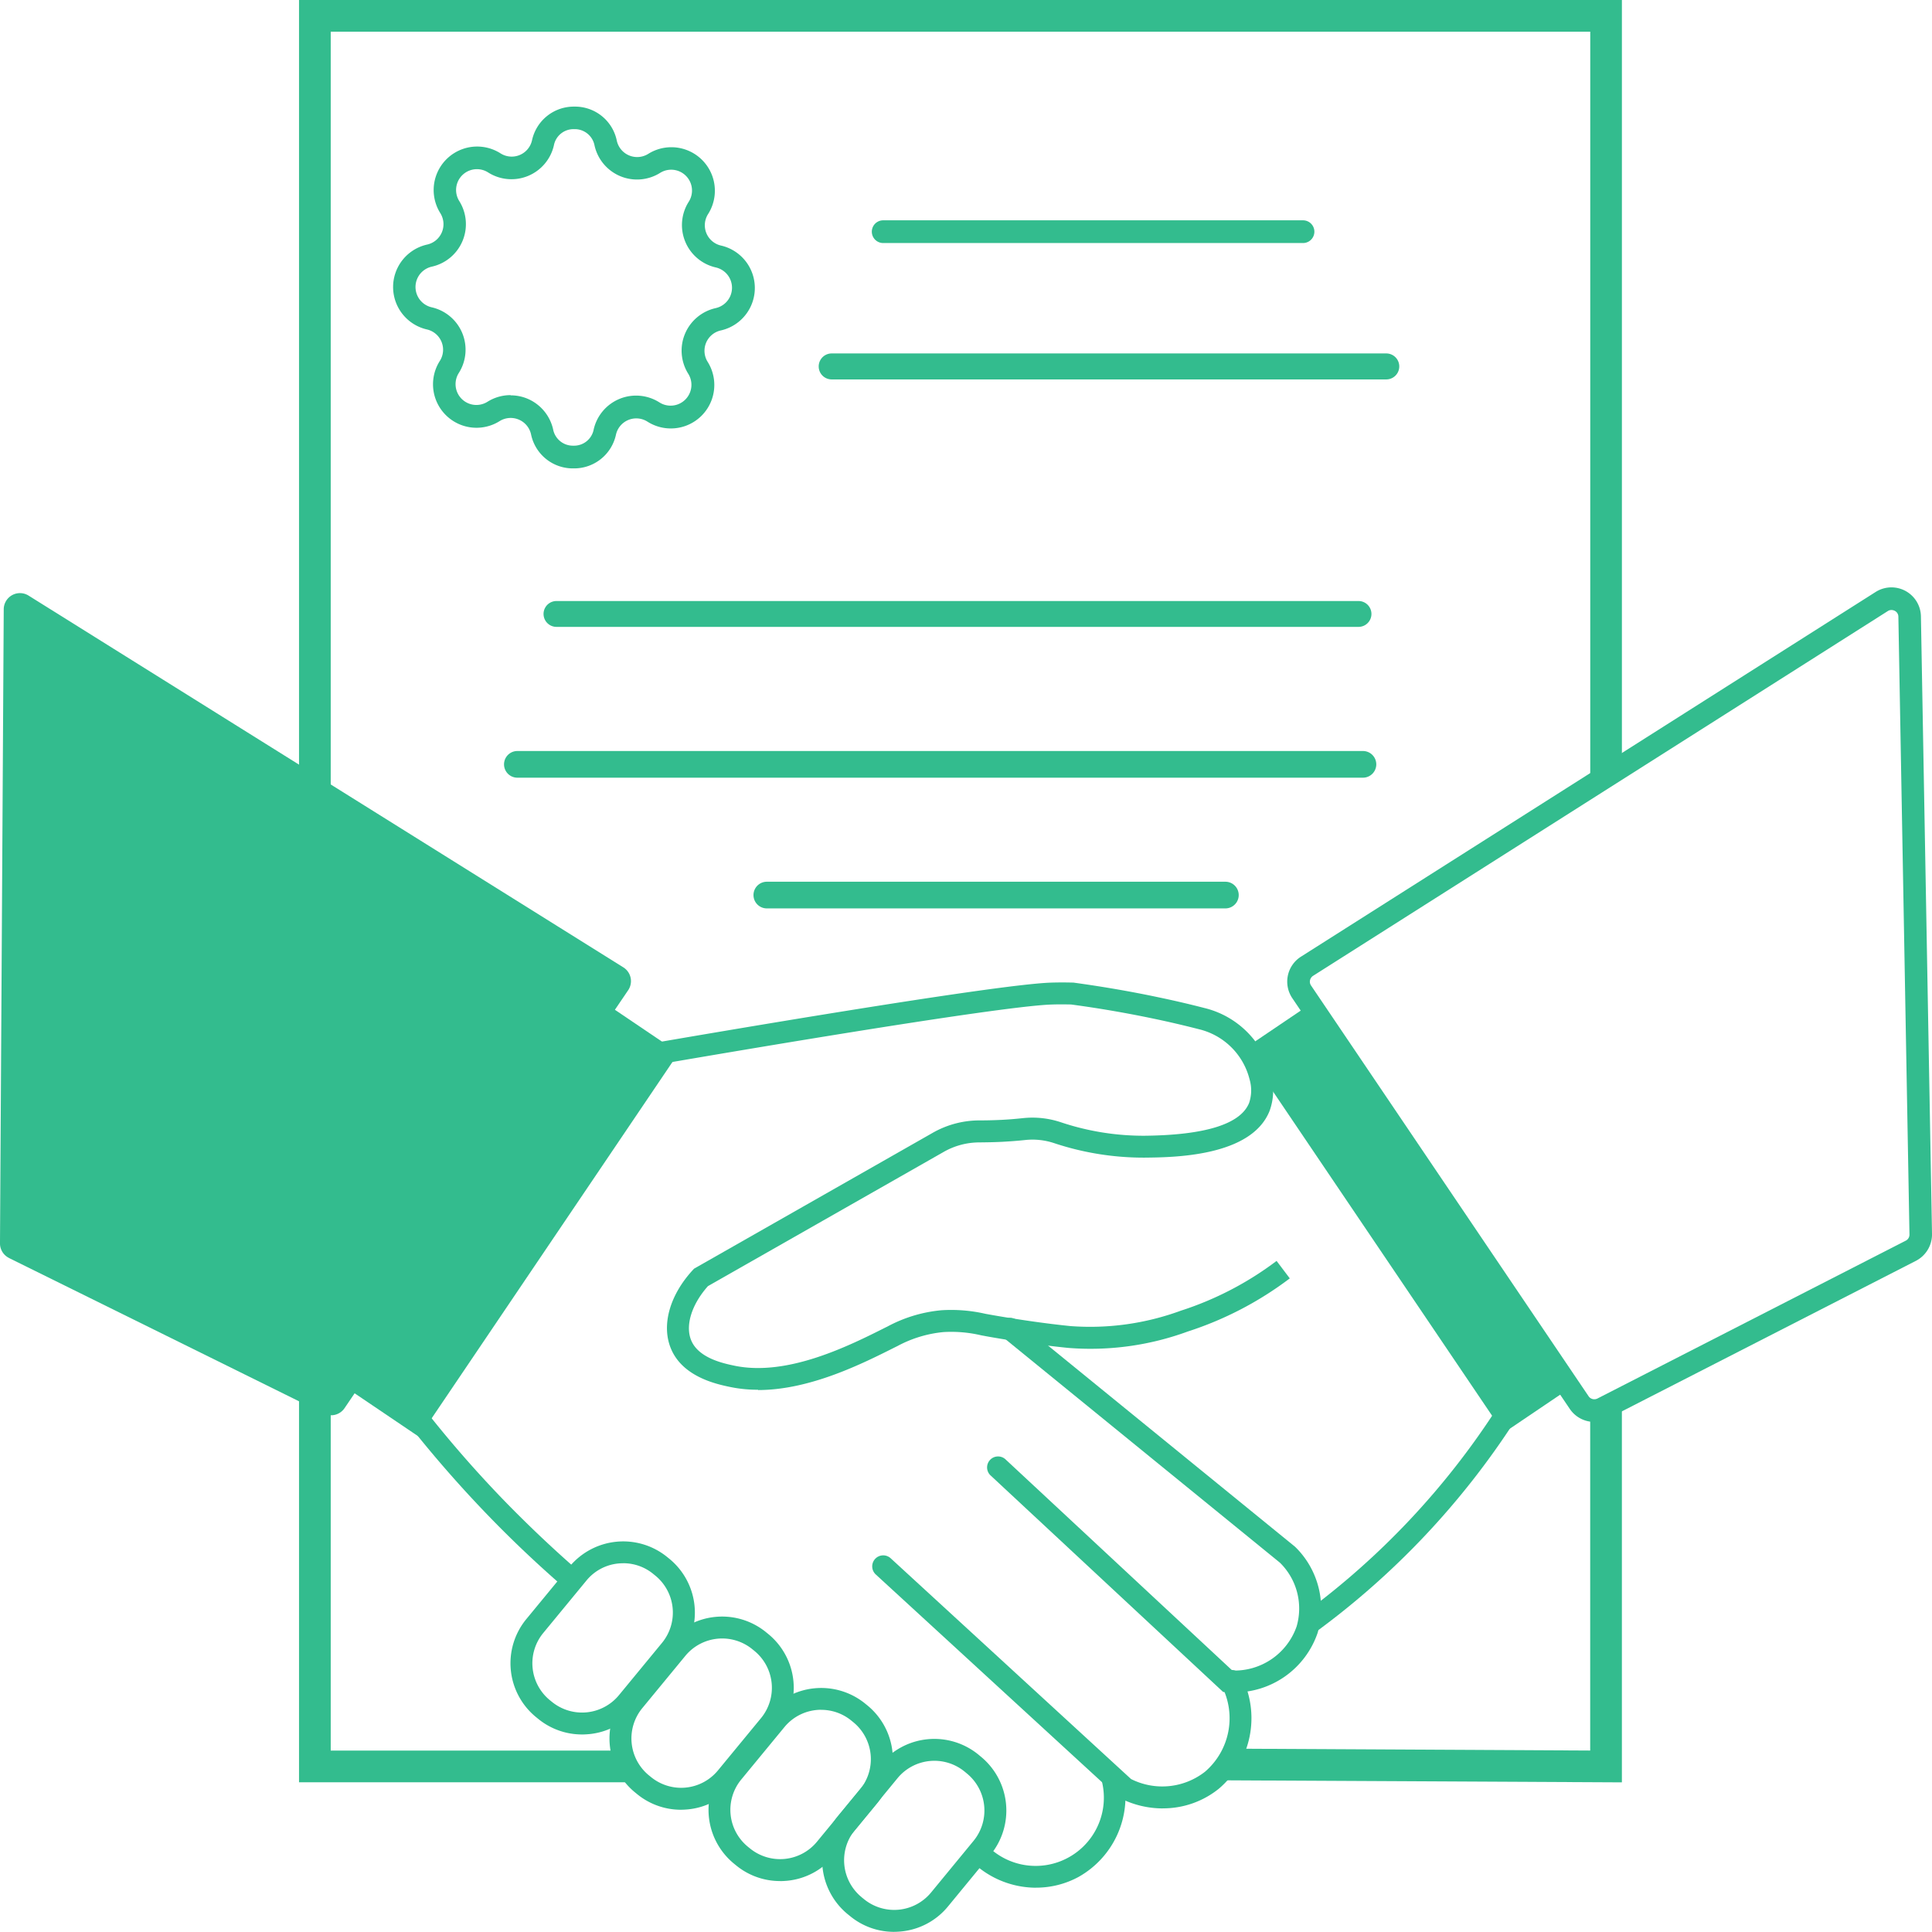 <svg xmlns="http://www.w3.org/2000/svg" width="142.833" height="142.818" viewBox="0 0 142.833 142.818"><defs><style>.a{fill:#33bc8e;}</style></defs><g transform="translate(-8.48 -4.5)"><path class="a" d="M217.824,239.134l-29.434-.151.01-2.343,27.08.141V211.42h2.343Z" transform="translate(-89.437 -102.864)"></path><path class="a" d="M76.92,136.264H52.44V4.5h97.8V61.708H147.9V6.843H54.783V133.921H76.92Z" transform="translate(-21.853)"></path><path class="a" d="M79.606,46.923H79.6A3.15,3.15,0,0,1,76.468,44.4a1.542,1.542,0,0,0-2.323-.971,3.215,3.215,0,0,1-4.42-4.45,1.539,1.539,0,0,0-.955-2.328,3.217,3.217,0,0,1,.02-6.276,1.542,1.542,0,0,0,.971-2.323,3.215,3.215,0,0,1,4.45-4.42,1.539,1.539,0,0,0,2.328-.955,3.16,3.16,0,0,1,3.133-2.5h.01A3.15,3.15,0,0,1,82.81,22.7a1.542,1.542,0,0,0,2.323.971,3.217,3.217,0,0,1,4.425,4.45,1.539,1.539,0,0,0,.955,2.328,3.217,3.217,0,0,1-.015,6.276,1.542,1.542,0,0,0-.971,2.323,3.215,3.215,0,0,1-4.45,4.42,1.539,1.539,0,0,0-2.328.955,3.16,3.16,0,0,1-3.133,2.5Zm-4.642-5.4a3.2,3.2,0,0,1,1.237.246,3.23,3.23,0,0,1,1.9,2.268,1.487,1.487,0,0,0,1.5,1.207h0a1.476,1.476,0,0,0,1.5-1.2,3.213,3.213,0,0,1,4.858-2,1.54,1.54,0,0,0,2.132-2.117,3.222,3.222,0,0,1,2.027-4.853,1.541,1.541,0,0,0,.01-3.007,3.213,3.213,0,0,1-2-4.858,1.54,1.54,0,0,0-2.117-2.132,3.218,3.218,0,0,1-4.848-2.027,1.487,1.487,0,0,0-1.5-1.207h-.005a1.476,1.476,0,0,0-1.5,1.2h0a3.218,3.218,0,0,1-4.863,2,1.54,1.54,0,0,0-2.132,2.117,3.218,3.218,0,0,1-2.027,4.848,1.541,1.541,0,0,0-.01,3.007,3.213,3.213,0,0,1,2,4.858A1.54,1.54,0,0,0,73.245,42a3.2,3.2,0,0,1,1.71-.493Z" transform="translate(-28.729 -7.795)"></path><path class="a" d="M168.527,38.57H137.49a.84.84,0,1,1,0-1.68h31.038a.84.84,0,1,1,0,1.68Z" transform="translate(-63.716 -16.102)"></path><path class="a" d="M170.8,58.381H129.8a.96.96,0,1,1,0-1.921H170.8a.96.96,0,0,1,0,1.921Z" transform="translate(-59.833 -25.83)"></path><path class="a" d="M148.64,94.771H89.345a.955.955,0,0,1,0-1.911H148.64a.955.955,0,1,1,0,1.911Z" transform="translate(-39.725 -43.926)"></path><path class="a" d="M146.009,116.881H83.5a.986.986,0,0,1,0-1.971h62.513a.986.986,0,1,1,0,1.971Z" transform="translate(-36.802 -54.887)"></path><path class="a" d="M154.14,136.1H120.176a.986.986,0,0,1,0-1.971H154.14a.986.986,0,0,1,0,1.971Z" transform="translate(-55.036 -64.442)"></path><path class="a" d="M220.419,152.547a2.184,2.184,0,0,1-1.81-.961l-20.517-30.369a2.184,2.184,0,0,1,.639-3.063l42.488-26.964a2.18,2.18,0,0,1,3.349,1.8l.82,45.666a2.2,2.2,0,0,1-1.187,1.981l-22.79,11.667a2.2,2.2,0,0,1-.991.241Zm21.966-60.024a.49.49,0,0,0-.267.08L199.63,119.568a.523.523,0,0,0-.226.327.5.5,0,0,0,.075.387L220,150.651a.512.512,0,0,0,.654.166l22.79-11.667a.5.5,0,0,0,.277-.463l-.82-45.666a.484.484,0,0,0-.267-.437A.529.529,0,0,0,242.384,92.523Z" transform="translate(-94.074 -42.925)"></path><rect class="a" width="6.251" height="34.266" transform="translate(100.461 82.04) rotate(-34.05)"></rect><rect class="a" width="6.251" height="34.266" transform="translate(39.465 110.728) rotate(-145.95)"></rect><path class="a" d="M9.149,140.853q11.639,5.748,23.278,11.5a1.2,1.2,0,0,0,1.524-.4q10.485-15.448,20.97-30.9a1.2,1.2,0,0,0-.357-1.69L10.592,91.878a1.2,1.2,0,0,0-1.836,1.011q-.136,23.437-.277,46.878a1.2,1.2,0,0,0,.669,1.081Z" transform="translate(0 -43.346)"></path><path class="a" d="M117.927,266.929a5.11,5.11,0,0,1-3.254-1.167l-.161-.131a5.143,5.143,0,0,1-.7-7.231l3.193-3.877a5.149,5.149,0,0,1,7.236-.7l.161.131a5.148,5.148,0,0,1,.7,7.236l-3.193,3.877a5.091,5.091,0,0,1-3.47,1.841c-.171.015-.342.025-.508.025Zm3.047-12.663a3.513,3.513,0,0,0-2.721,1.282l-3.193,3.877a3.523,3.523,0,0,0,.478,4.953h0l.161.131a3.528,3.528,0,0,0,4.953-.478l3.193-3.877a3.528,3.528,0,0,0-.478-4.953l-.161-.131a3.507,3.507,0,0,0-2.233-.8Z" transform="translate(-51.782 -123.362)"></path><path class="a" d="M103.367,256.441a5.11,5.11,0,0,1-3.254-1.167l-.161-.131a5.148,5.148,0,0,1-.7-7.236l3.193-3.877a5.138,5.138,0,0,1,7.231-.7l.161.131a5.143,5.143,0,0,1,.7,7.231l-3.193,3.877a5.118,5.118,0,0,1-3.475,1.846c-.171.015-.342.025-.508.025Zm-2.384-2.555.161.131a3.523,3.523,0,0,0,4.953-.478l3.193-3.877a3.528,3.528,0,0,0-.478-4.953l-.161-.131a3.528,3.528,0,0,0-4.953.478l-3.193,3.877a3.528,3.528,0,0,0,.478,4.953Z" transform="translate(-44.544 -118.146)"></path><path class="a" d="M88.815,245.376a5.11,5.11,0,0,1-3.254-1.167l-.161-.131a5.138,5.138,0,0,1-.7-7.231l3.193-3.877a5.154,5.154,0,0,1,7.236-.7l.161.131a5.144,5.144,0,0,1,.7,7.236L92.8,243.511a5.091,5.091,0,0,1-3.47,1.841c-.171.015-.342.025-.508.025Zm3.052-12.657q-.173,0-.347.015A3.481,3.481,0,0,0,89.142,234l-3.193,3.877a3.523,3.523,0,0,0,.478,4.953h0l.161.131a3.532,3.532,0,0,0,4.953-.483l3.193-3.877a3.528,3.528,0,0,0-.478-4.953l-.161-.131a3.478,3.478,0,0,0-2.228-.8Z" transform="translate(-37.309 -112.647)"></path><path class="a" d="M134.658,274.4a5.09,5.09,0,0,1-3.259-1.172l-.181-.146a5.157,5.157,0,0,1-.7-7.246l3.148-3.827a5.152,5.152,0,0,1,7.246-.7l.181.151a5.153,5.153,0,0,1,.7,7.241l-3.148,3.827a5.109,5.109,0,0,1-3.48,1.846c-.171.015-.342.025-.508.025Zm-2.409-2.57.181.146a3.531,3.531,0,0,0,4.963-.478l3.148-3.827a3.537,3.537,0,0,0-.478-4.963l-.181-.151a3.527,3.527,0,0,0-4.963.483l-3.148,3.827a3.527,3.527,0,0,0,.483,4.963h0Z" transform="translate(-60.084 -127.079)"></path><path class="a" d="M111.563,179.038a9.969,9.969,0,0,1-2.042-.2c-.955-.2-3.5-.714-4.39-2.816-.734-1.73-.116-3.968,1.614-5.843l.085-.091,17.631-10.037a6.969,6.969,0,0,1,3.435-.925h.065c.533,0,1.066-.015,1.584-.04s1.056-.07,1.584-.126a6.623,6.623,0,0,1,2.811.3,19.278,19.278,0,0,0,6.175,1c4.511-.045,7.116-.86,7.749-2.424a2.894,2.894,0,0,0,.035-1.745,5.078,5.078,0,0,0-3.741-3.706c-1.1-.282-2.213-.543-3.319-.774-2.032-.427-4.1-.784-6.145-1.056-.156,0-.774-.02-1.463.005-4.189.156-25.607,3.832-29.856,4.566l-.277-1.594c4.269-.739,25.783-4.43,30.072-4.591.855-.03,1.589-.005,1.619-.005h.075c2.1.287,4.224.649,6.311,1.091,1.131.236,2.268.5,3.389.79a6.687,6.687,0,0,1,4.918,4.9,4.438,4.438,0,0,1-.111,2.726c-1.358,3.359-7.081,3.415-9.233,3.435a20.975,20.975,0,0,1-6.7-1.076,5.067,5.067,0,0,0-2.132-.226c-.553.06-1.116.1-1.67.131-.568.03-1.147.04-1.725.045h-.01a5.333,5.333,0,0,0-2.635.714l-17.41,9.912c-1.212,1.363-1.695,2.927-1.232,4.023.563,1.323,2.429,1.7,3.223,1.866,3.922.8,8.468-1.489,11.184-2.856l.075-.035a10.415,10.415,0,0,1,4.033-1.217,11.348,11.348,0,0,1,3.218.262l.216.04c.03.005,3.078.568,6.08.87a19.449,19.449,0,0,0,8.162-1.137,23.89,23.89,0,0,0,7.081-3.681l.976,1.292a25.442,25.442,0,0,1-7.558,3.933,20.847,20.847,0,0,1-8.82,1.207c-3.073-.307-6.185-.88-6.216-.89l-.216-.04a9.65,9.65,0,0,0-2.791-.241,8.971,8.971,0,0,0-3.435,1.051l-.075.035c-2.469,1.242-6.346,3.2-10.2,3.2Z" transform="translate(-47.038 -71.794)"></path><path class="a" d="M79.876,224.785c-1.836-1.594-3.626-3.284-5.32-5.024a89.311,89.311,0,0,1-6.206-7.091l1.272-1a86.149,86.149,0,0,0,6.09,6.96c1.665,1.7,3.42,3.364,5.22,4.933l-1.061,1.222Z" transform="translate(-29.763 -102.989)"></path><path class="a" d="M201.21,228.113l-.96-1.3A57.31,57.31,0,0,0,214.4,211.8l1.358.88a58.994,58.994,0,0,1-14.548,15.438Z" transform="translate(-95.333 -103.053)"></path><path class="a" d="M171.792,225.933c-.151,0-.3,0-.458-.015l-.287-.02-17.193-16.007a.811.811,0,0,1,1.106-1.187l16.766,15.609a4.861,4.861,0,0,0,4.752-3.254,4.743,4.743,0,0,0-1.237-4.722l-20.462-16.66a.811.811,0,0,1,1.026-1.257l20.563,16.746a6.364,6.364,0,0,1,1.66,6.376,6.5,6.5,0,0,1-6.226,4.39Z" transform="translate(-72.14 -96.311)"></path><path class="a" d="M158.193,251.872a6.967,6.967,0,0,1-3.178-.769l-.1-.05-.08-.075-17.862-16.4a.812.812,0,1,1,1.1-1.2L155.844,249.7a5.131,5.131,0,0,0,5.466-.538,5.211,5.211,0,0,0,1.247-6.331.811.811,0,1,1,1.453-.719,6.849,6.849,0,0,1-1.68,8.308,6.556,6.556,0,0,1-4.139,1.448Z" transform="translate(-63.746 -113.676)"></path><path class="a" d="M156.354,273.363a6.824,6.824,0,0,1-4.194-1.448.81.81,0,1,1,.991-1.282,5.043,5.043,0,0,0,8.081-5.054.809.809,0,0,1,1.584-.327,6.8,6.8,0,0,1-3.334,7.317,6.565,6.565,0,0,1-3.128.79Z" transform="translate(-71.271 -129.304)"></path></g></svg>